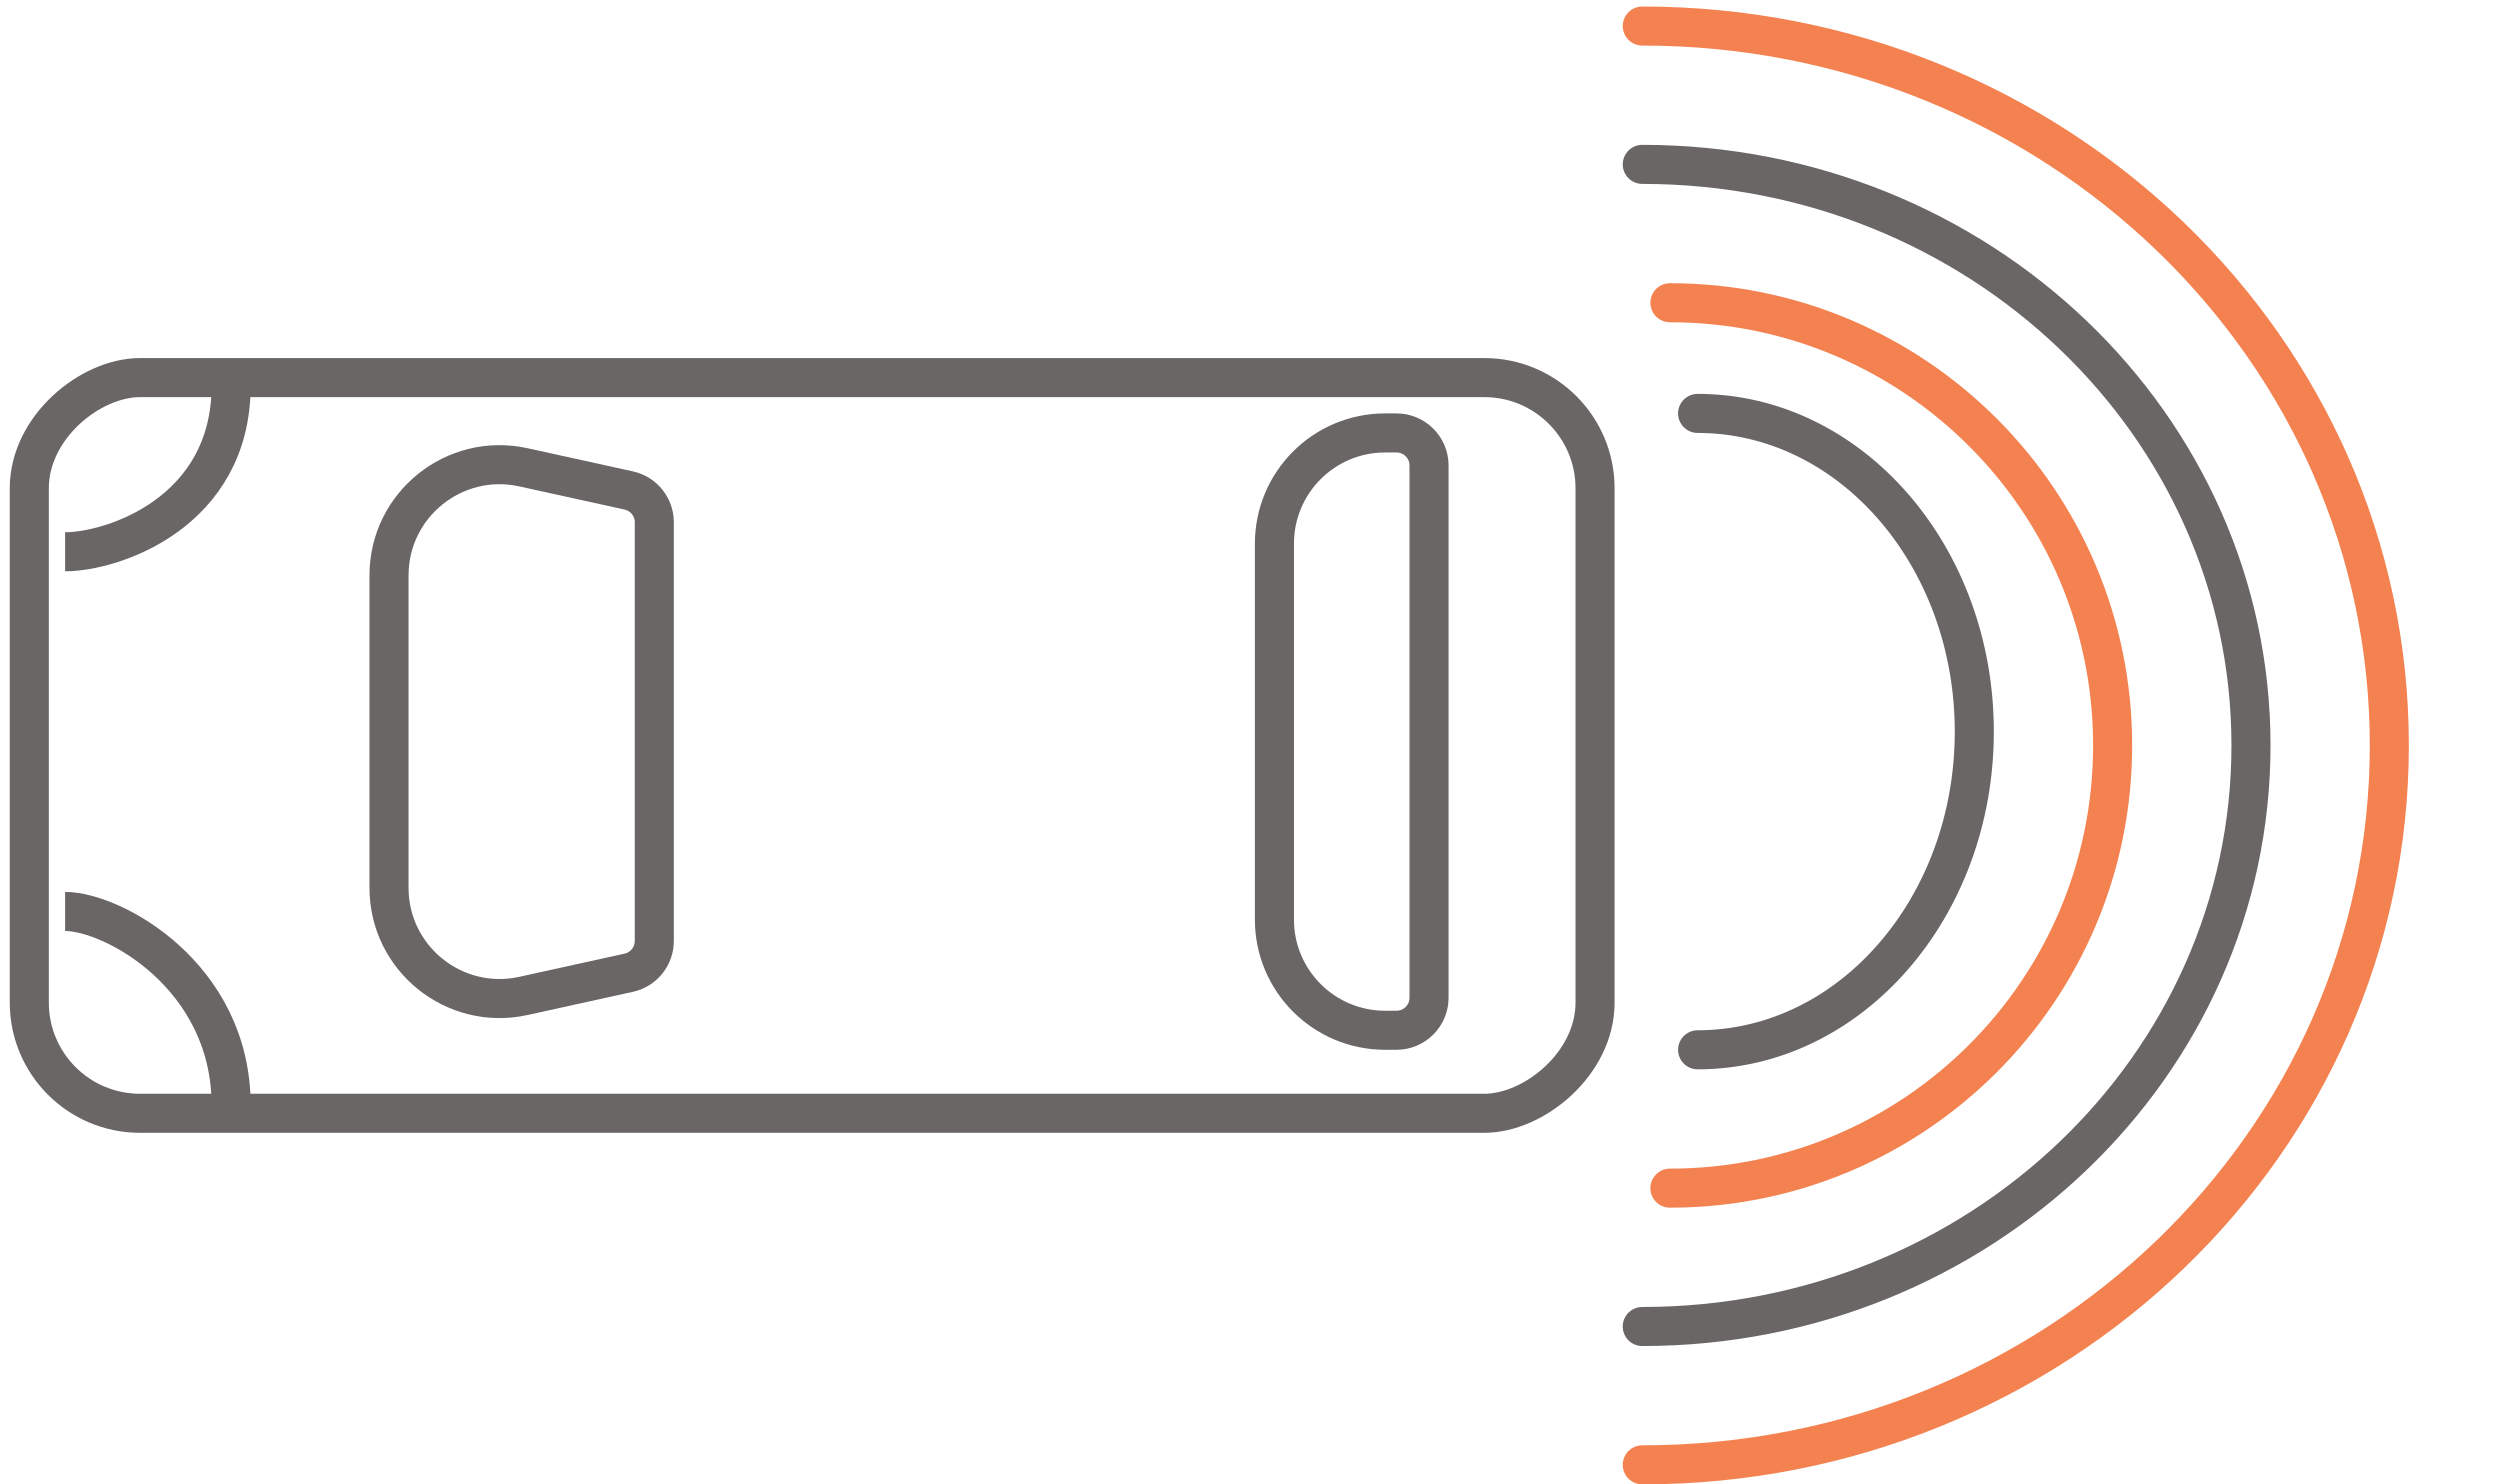 <svg width="96" height="57" viewBox="0 0 96 57" fill="none" xmlns="http://www.w3.org/2000/svg">
<g opacity="0.7">
<rect x="1.125" y="42.75" width="28.25" height="60.125" rx="4.25" transform="rotate(-90 1.125 42.75)" stroke="#292523" stroke-width="1.5"/>
<path d="M53.188 39.562C50.84 39.562 48.938 37.66 48.938 35.312L48.938 20.875C48.938 18.528 50.84 16.625 53.188 16.625L53.625 16.625C54.315 16.625 54.875 17.185 54.875 17.875L54.875 38.312C54.875 39.003 54.315 39.562 53.625 39.562L53.188 39.562Z" stroke="#292523" stroke-width="1.5"/>
<path d="M20.101 38.243C17.449 38.827 14.938 36.808 14.938 34.092L14.938 22.095C14.938 19.38 17.449 17.361 20.101 17.945L24.144 18.834C24.717 18.96 25.125 19.468 25.125 20.055L25.125 36.133C25.125 36.719 24.717 37.227 24.144 37.353L20.101 38.243Z" stroke="#292523" stroke-width="1.5"/>
<path d="M2.5 21.188C4.318 21.188 8.875 19.692 8.875 14.812" stroke="#292523" stroke-width="1.5"/>
<path d="M2.5 35C4.318 35 8.875 37.456 8.875 42.438" stroke="#292523" stroke-width="1.5"/>
<path d="M63.063 1C78.906 1 91.75 13.368 91.75 28.625C91.75 43.882 78.906 56.25 63.063 56.25" stroke="#EF4D07" stroke-width="1.5" stroke-linecap="round"/>
<path d="M63.063 6.312C75.972 6.312 86.438 16.302 86.438 28.625C86.438 40.948 75.972 50.938 63.063 50.938" stroke="#292523" stroke-width="1.5" stroke-linecap="round"/>
<path d="M64.125 11.625C73.514 11.625 81.125 19.236 81.125 28.625C81.125 38.014 73.514 45.625 64.125 45.625" stroke="#EF4D07" stroke-width="1.5" stroke-linecap="round"/>
<path d="M65.188 15.875C71.056 15.875 75.813 21.346 75.813 28.094C75.813 34.842 71.056 40.312 65.188 40.312" stroke="#292523" stroke-width="1.5" stroke-linecap="round"/>
</g>
</svg>
